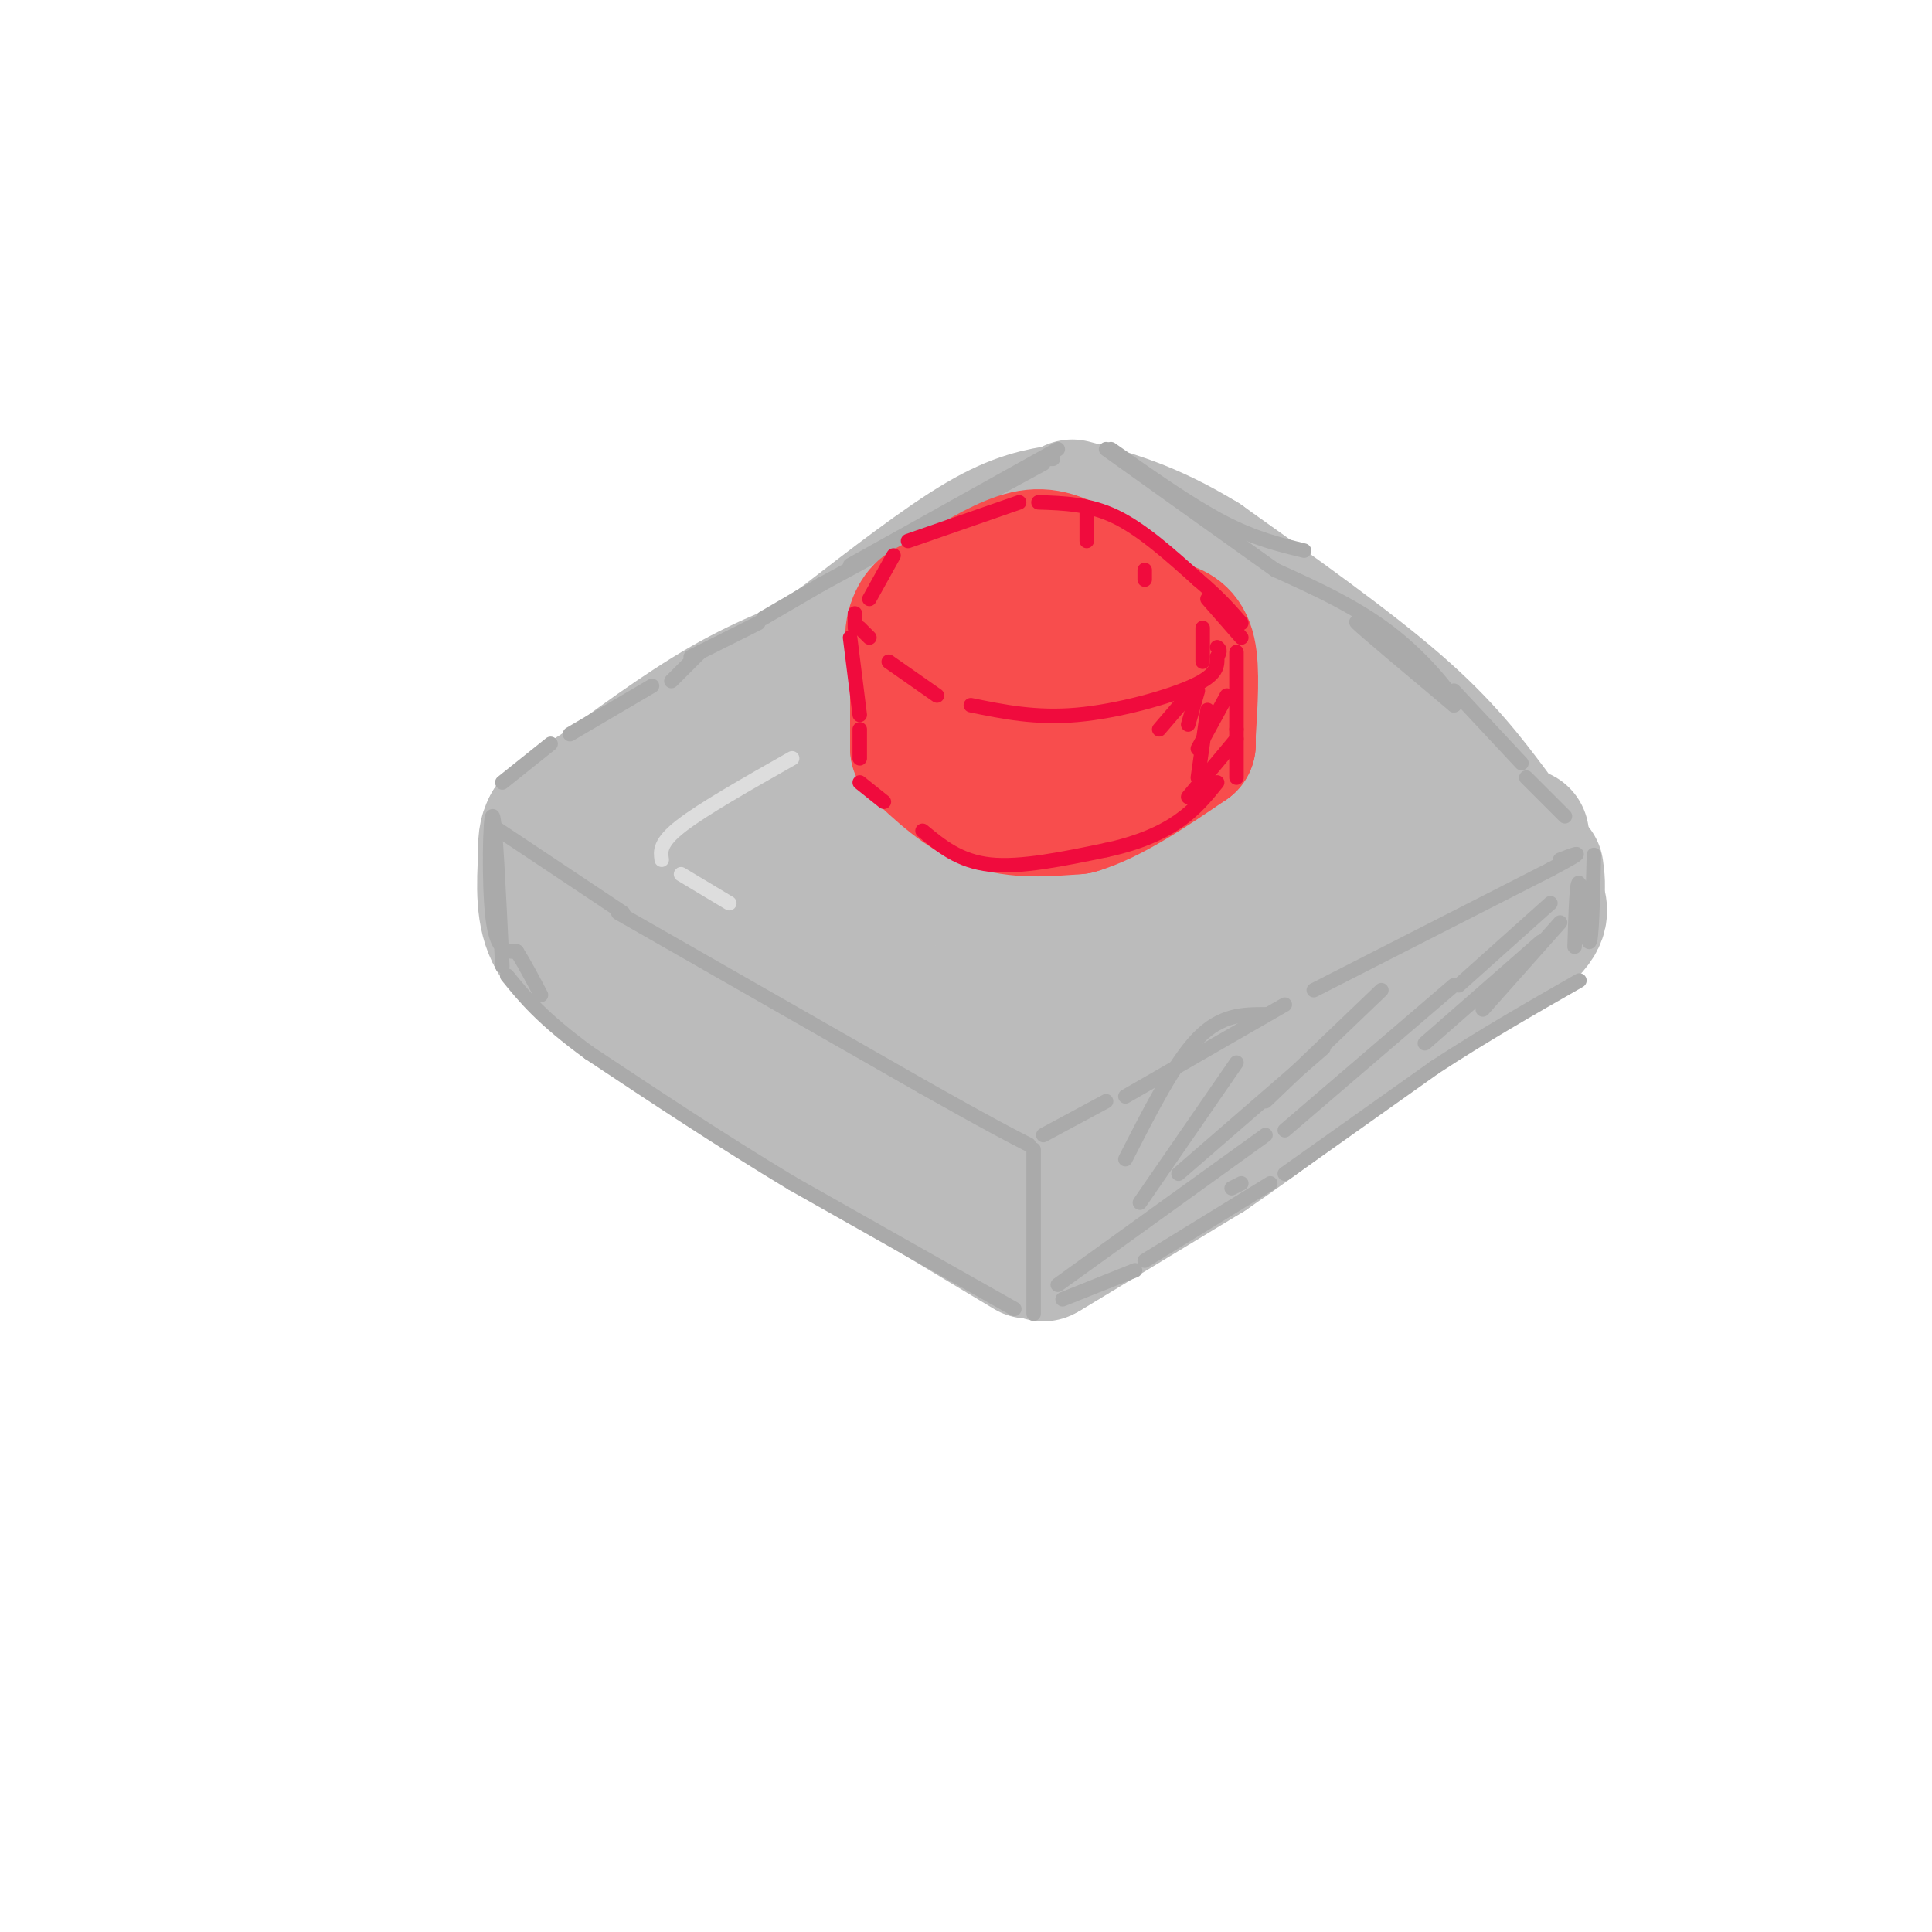<svg viewBox='0 0 400 400' version='1.1' xmlns='http://www.w3.org/2000/svg' xmlns:xlink='http://www.w3.org/1999/xlink'><g fill='none' stroke='rgb(187,187,187)' stroke-width='28' stroke-linecap='round' stroke-linejoin='round'><path d='M124,171c0.000,0.000 74.000,49.000 74,49'/><path d='M198,220c15.667,10.500 17.833,12.250 20,14'/><path d='M218,234c0.000,0.000 56.000,-37.000 56,-37'/><path d='M274,197c16.167,-10.167 28.583,-17.083 41,-24'/><path d='M121,169c8.583,-2.000 17.167,-4.000 28,-10c10.833,-6.000 23.917,-16.000 37,-26'/><path d='M186,133c8.167,-5.667 10.083,-6.833 12,-8'/><path d='M121,166c10.000,-7.417 20.000,-14.833 29,-20c9.000,-5.167 17.000,-8.083 25,-11'/><path d='M175,135c9.167,-5.000 19.583,-12.000 30,-19'/><path d='M205,116c5.000,-3.167 2.500,-1.583 0,0'/><path d='M309,168c-5.000,-6.667 -10.000,-13.333 -20,-22c-10.000,-8.667 -25.000,-19.333 -40,-30'/><path d='M249,116c-11.167,-6.833 -19.083,-8.917 -27,-11'/><path d='M220,106c-4.667,0.750 -9.333,1.500 -17,6c-7.667,4.500 -18.333,12.750 -29,21'/><path d='M174,133c-13.000,8.500 -31.000,19.250 -49,30'/><path d='M125,163c-8.167,5.167 -4.083,3.083 0,1'/><path d='M138,163c18.764,-5.607 37.528,-11.213 53,-19c15.472,-7.787 27.651,-17.754 29,-17c1.349,0.754 -8.132,12.230 -17,20c-8.868,7.770 -17.124,11.835 -24,16c-6.876,4.165 -12.373,8.431 -7,2c5.373,-6.431 21.615,-23.559 30,-32c8.385,-8.441 8.911,-8.196 11,-7c2.089,1.196 5.740,3.342 8,10c2.260,6.658 3.130,17.829 4,29'/><path d='M225,165c0.655,-3.073 0.291,-25.255 -2,-37c-2.291,-11.745 -6.510,-13.055 3,-2c9.510,11.055 32.750,34.473 41,45c8.250,10.527 1.510,8.162 -5,0c-6.510,-8.162 -12.791,-22.120 -15,-29c-2.209,-6.880 -0.345,-6.680 5,-2c5.345,4.680 14.173,13.840 23,23'/><path d='M275,163c7.157,7.487 13.551,14.703 9,9c-4.551,-5.703 -20.046,-24.326 -21,-24c-0.954,0.326 12.635,19.603 15,29c2.365,9.397 -6.493,8.916 -14,9c-7.507,0.084 -13.662,0.734 -18,0c-4.338,-0.734 -6.860,-2.851 -8,-8c-1.140,-5.149 -0.897,-13.328 0,-17c0.897,-3.672 2.449,-2.836 4,-2'/><path d='M242,159c0.931,3.060 1.257,11.710 0,18c-1.257,6.290 -4.098,10.221 -8,19c-3.902,8.779 -8.865,22.405 -11,13c-2.135,-9.405 -1.442,-41.841 -3,-42c-1.558,-0.159 -5.368,31.960 -8,37c-2.632,5.040 -4.087,-17.000 -7,-29c-2.913,-12.000 -7.284,-13.962 -10,-15c-2.716,-1.038 -3.776,-1.154 -5,3c-1.224,4.154 -2.612,12.577 -4,21'/><path d='M186,184c-1.346,0.888 -2.711,-7.391 -6,-13c-3.289,-5.609 -8.501,-8.547 -11,-10c-2.499,-1.453 -2.284,-1.421 -3,0c-0.716,1.421 -2.363,4.232 -2,8c0.363,3.768 2.737,8.495 6,12c3.263,3.505 7.417,5.790 15,8c7.583,2.210 18.595,4.346 15,2c-3.595,-2.346 -21.798,-9.173 -40,-16'/><path d='M160,175c-6.000,-2.667 -1.000,-1.333 4,0'/><path d='M216,232c0.000,12.167 0.000,24.333 0,27c0.000,2.667 0.000,-4.167 0,-11'/><path d='M216,248c-0.167,-2.833 -0.583,-4.417 -1,-6'/><path d='M213,259c0.000,0.000 -45.000,-27.000 -45,-27'/><path d='M168,232c-14.000,-9.167 -26.500,-18.583 -39,-28'/><path d='M129,204c-8.833,-6.333 -11.417,-8.167 -14,-10'/><path d='M115,194c-2.667,-4.500 -2.333,-10.750 -2,-17'/><path d='M113,177c-0.167,-3.833 0.417,-4.917 1,-6'/><path d='M114,171c2.833,-2.333 9.417,-5.167 16,-8'/><path d='M217,259c0.000,0.000 33.000,-20.000 33,-20'/><path d='M250,239c12.000,-8.167 25.500,-18.583 39,-29'/><path d='M289,210c10.833,-7.500 18.417,-11.750 26,-16'/><path d='M315,194c4.833,-4.000 3.917,-6.000 3,-8'/><path d='M318,186c0.500,-2.333 0.250,-4.167 0,-6'/></g>
<g fill='none' stroke='rgb(170,170,170)' stroke-width='3' stroke-linecap='round' stroke-linejoin='round'><path d='M102,171c0.000,0.000 27.000,18.000 27,18'/><path d='M128,189c0.000,0.000 63.000,36.000 63,36'/><path d='M191,225c14.167,8.000 18.083,10.000 22,12'/><path d='M214,238c0.000,0.000 0.000,34.000 0,34'/><path d='M210,271c0.000,0.000 -46.000,-26.000 -46,-26'/><path d='M164,245c-14.667,-8.833 -28.333,-17.917 -42,-27'/><path d='M122,218c-9.833,-7.167 -13.417,-11.583 -17,-16'/><path d='M104,200c-0.733,-15.267 -1.467,-30.533 -2,-31c-0.533,-0.467 -0.867,13.867 0,21c0.867,7.133 2.933,7.067 5,7'/><path d='M107,197c1.667,2.667 3.333,5.833 5,9'/><path d='M216,235c0.000,0.000 13.000,-7.000 13,-7'/><path d='M233,227c0.000,0.000 33.000,-19.000 33,-19'/><path d='M272,205c0.000,0.000 49.000,-25.000 49,-25'/><path d='M321,180c8.500,-4.500 5.250,-3.250 2,-2'/><path d='M330,177c-0.222,9.222 -0.444,18.444 -1,18c-0.556,-0.444 -1.444,-10.556 -2,-12c-0.556,-1.444 -0.778,5.778 -1,13'/><path d='M220,269c0.000,0.000 15.000,-6.000 15,-6'/><path d='M237,261c0.000,0.000 26.000,-16.000 26,-16'/><path d='M266,243c0.000,0.000 31.000,-22.000 31,-22'/><path d='M297,221c10.167,-6.667 20.083,-12.333 30,-18'/><path d='M324,169c0.000,0.000 -8.000,-8.000 -8,-8'/><path d='M315,158c0.000,0.000 -14.000,-15.000 -14,-15'/><path d='M293,138c-6.667,-5.167 -13.333,-10.333 -12,-9c1.333,1.333 10.667,9.167 20,17'/><path d='M301,146c1.556,0.156 -4.556,-7.956 -12,-14c-7.444,-6.044 -16.222,-10.022 -25,-14'/><path d='M264,118c0.000,0.000 -35.000,-25.000 -35,-25'/><path d='M230,93c8.167,5.750 16.333,11.500 23,15c6.667,3.500 11.833,4.750 17,6'/><path d='M104,162c0.000,0.000 10.000,-8.000 10,-8'/><path d='M118,152c0.000,0.000 17.000,-10.000 17,-10'/><path d='M139,141c0.000,0.000 6.000,-6.000 6,-6'/><path d='M143,136c0.000,0.000 14.000,-7.000 14,-7'/><path d='M158,128c0.000,0.000 12.000,-7.000 12,-7'/><path d='M170,121c0.000,0.000 46.000,-25.000 46,-25'/><path d='M217,95c0.000,0.000 1.000,0.000 1,0'/><path d='M219,93c0.000,0.000 -43.000,24.000 -43,24'/></g>
<g fill='none' stroke='rgb(248,77,77)' stroke-width='28' stroke-linecap='round' stroke-linejoin='round'><path d='M194,138c0.801,2.226 1.601,4.453 2,6c0.399,1.547 0.396,2.415 7,3c6.604,0.585 19.817,0.888 26,1c6.183,0.112 5.338,0.032 6,-2c0.662,-2.032 2.831,-6.016 5,-10'/><path d='M240,136c1.086,-2.523 1.301,-3.831 -2,-7c-3.301,-3.169 -10.120,-8.199 -15,-11c-4.880,-2.801 -7.823,-3.372 -12,-2c-4.177,1.372 -9.589,4.686 -15,8'/><path d='M196,124c-3.524,1.667 -4.833,1.833 -6,4c-1.167,2.167 -2.190,6.333 2,10c4.190,3.667 13.595,6.833 23,10'/><path d='M215,148c6.733,2.000 12.067,2.000 16,0c3.933,-2.000 6.467,-6.000 9,-10'/><path d='M190,135c0.000,0.000 0.000,18.000 0,18'/><path d='M190,153c0.000,3.000 0.000,1.500 0,0'/><path d='M190,155c4.750,4.500 9.500,9.000 15,11c5.500,2.000 11.750,1.500 18,1'/><path d='M223,167c6.833,-2.000 14.917,-7.500 23,-13'/><path d='M246,154c0.000,0.000 -4.000,-14.000 -4,-14'/><path d='M215,138c2.583,-1.833 5.167,-3.667 7,-3c1.833,0.667 2.917,3.833 4,7'/><path d='M246,152c0.417,-6.667 0.833,-13.333 0,-17c-0.833,-3.667 -2.917,-4.333 -5,-5'/><path d='M241,130c-2.833,-1.333 -7.417,-2.167 -12,-3'/></g>
<g fill='none' stroke='rgb(240,11,61)' stroke-width='3' stroke-linecap='round' stroke-linejoin='round'><path d='M178,130c0.000,0.000 2.000,2.000 2,2'/><path d='M184,137c0.000,0.000 10.000,7.000 10,7'/><path d='M201,146c6.733,1.378 13.467,2.756 22,2c8.533,-0.756 18.867,-3.644 24,-6c5.133,-2.356 5.067,-4.178 5,-6'/><path d='M252,136c0.833,-1.333 0.417,-1.667 0,-2'/><path d='M256,135c0.000,0.000 0.000,16.000 0,16'/><path d='M256,151c0.000,0.000 0.000,10.000 0,10'/><path d='M176,132c0.000,0.000 2.000,16.000 2,16'/><path d='M178,151c0.000,0.000 0.000,6.000 0,6'/><path d='M178,162c0.000,0.000 5.000,4.000 5,4'/><path d='M191,172c3.833,3.167 7.667,6.333 14,7c6.333,0.667 15.167,-1.167 24,-3'/><path d='M229,176c6.711,-1.444 11.489,-3.556 15,-6c3.511,-2.444 5.756,-5.222 8,-8'/><path d='M177,130c0.000,0.000 0.000,-3.000 0,-3'/><path d='M180,124c0.000,0.000 5.000,-9.000 5,-9'/><path d='M188,112c0.000,0.000 23.000,-8.000 23,-8'/><path d='M215,104c5.250,0.167 10.500,0.333 16,3c5.500,2.667 11.250,7.833 17,13'/><path d='M248,120c4.333,3.667 6.667,6.333 9,9'/><path d='M257,132c0.000,0.000 -7.000,-8.000 -7,-8'/></g>
<g fill='none' stroke='rgb(170,170,170)' stroke-width='3' stroke-linecap='round' stroke-linejoin='round'><path d='M219,266c0.000,0.000 43.000,-31.000 43,-31'/><path d='M255,246c0.000,0.000 2.000,-1.000 2,-1'/><path d='M266,234c0.000,0.000 35.000,-30.000 35,-30'/><path d='M295,216c0.000,0.000 24.000,-21.000 24,-21'/><path d='M307,209c0.000,0.000 16.000,-18.000 16,-18'/><path d='M302,204c0.000,0.000 19.000,-17.000 19,-17'/><path d='M262,228c0.000,0.000 24.000,-23.000 24,-23'/><path d='M244,243c0.000,0.000 30.000,-26.000 30,-26'/><path d='M236,249c0.000,0.000 20.000,-29.000 20,-29'/><path d='M233,240c5.083,-10.000 10.167,-20.000 15,-25c4.833,-5.000 9.417,-5.000 14,-5'/></g>
<g fill='none' stroke='rgb(240,11,61)' stroke-width='3' stroke-linecap='round' stroke-linejoin='round'><path d='M246,165c0.000,0.000 10.000,-12.000 10,-12'/><path d='M248,161c0.000,0.000 2.000,-14.000 2,-14'/><path d='M248,155c0.000,0.000 6.000,-11.000 6,-11'/><path d='M246,150c0.000,0.000 2.000,-7.000 2,-7'/><path d='M240,151c0.000,0.000 6.000,-7.000 6,-7'/><path d='M249,137c0.000,0.000 0.000,-7.000 0,-7'/><path d='M237,120c0.000,0.000 0.000,-2.000 0,-2'/><path d='M225,112c0.000,0.000 0.000,-7.000 0,-7'/></g>
<g fill='none' stroke='rgb(221,221,221)' stroke-width='3' stroke-linecap='round' stroke-linejoin='round'><path d='M151,187c0.000,0.000 -10.000,-6.000 -10,-6'/><path d='M137,178c-0.250,-1.750 -0.500,-3.500 4,-7c4.500,-3.500 13.750,-8.750 23,-14'/></g>
</svg>